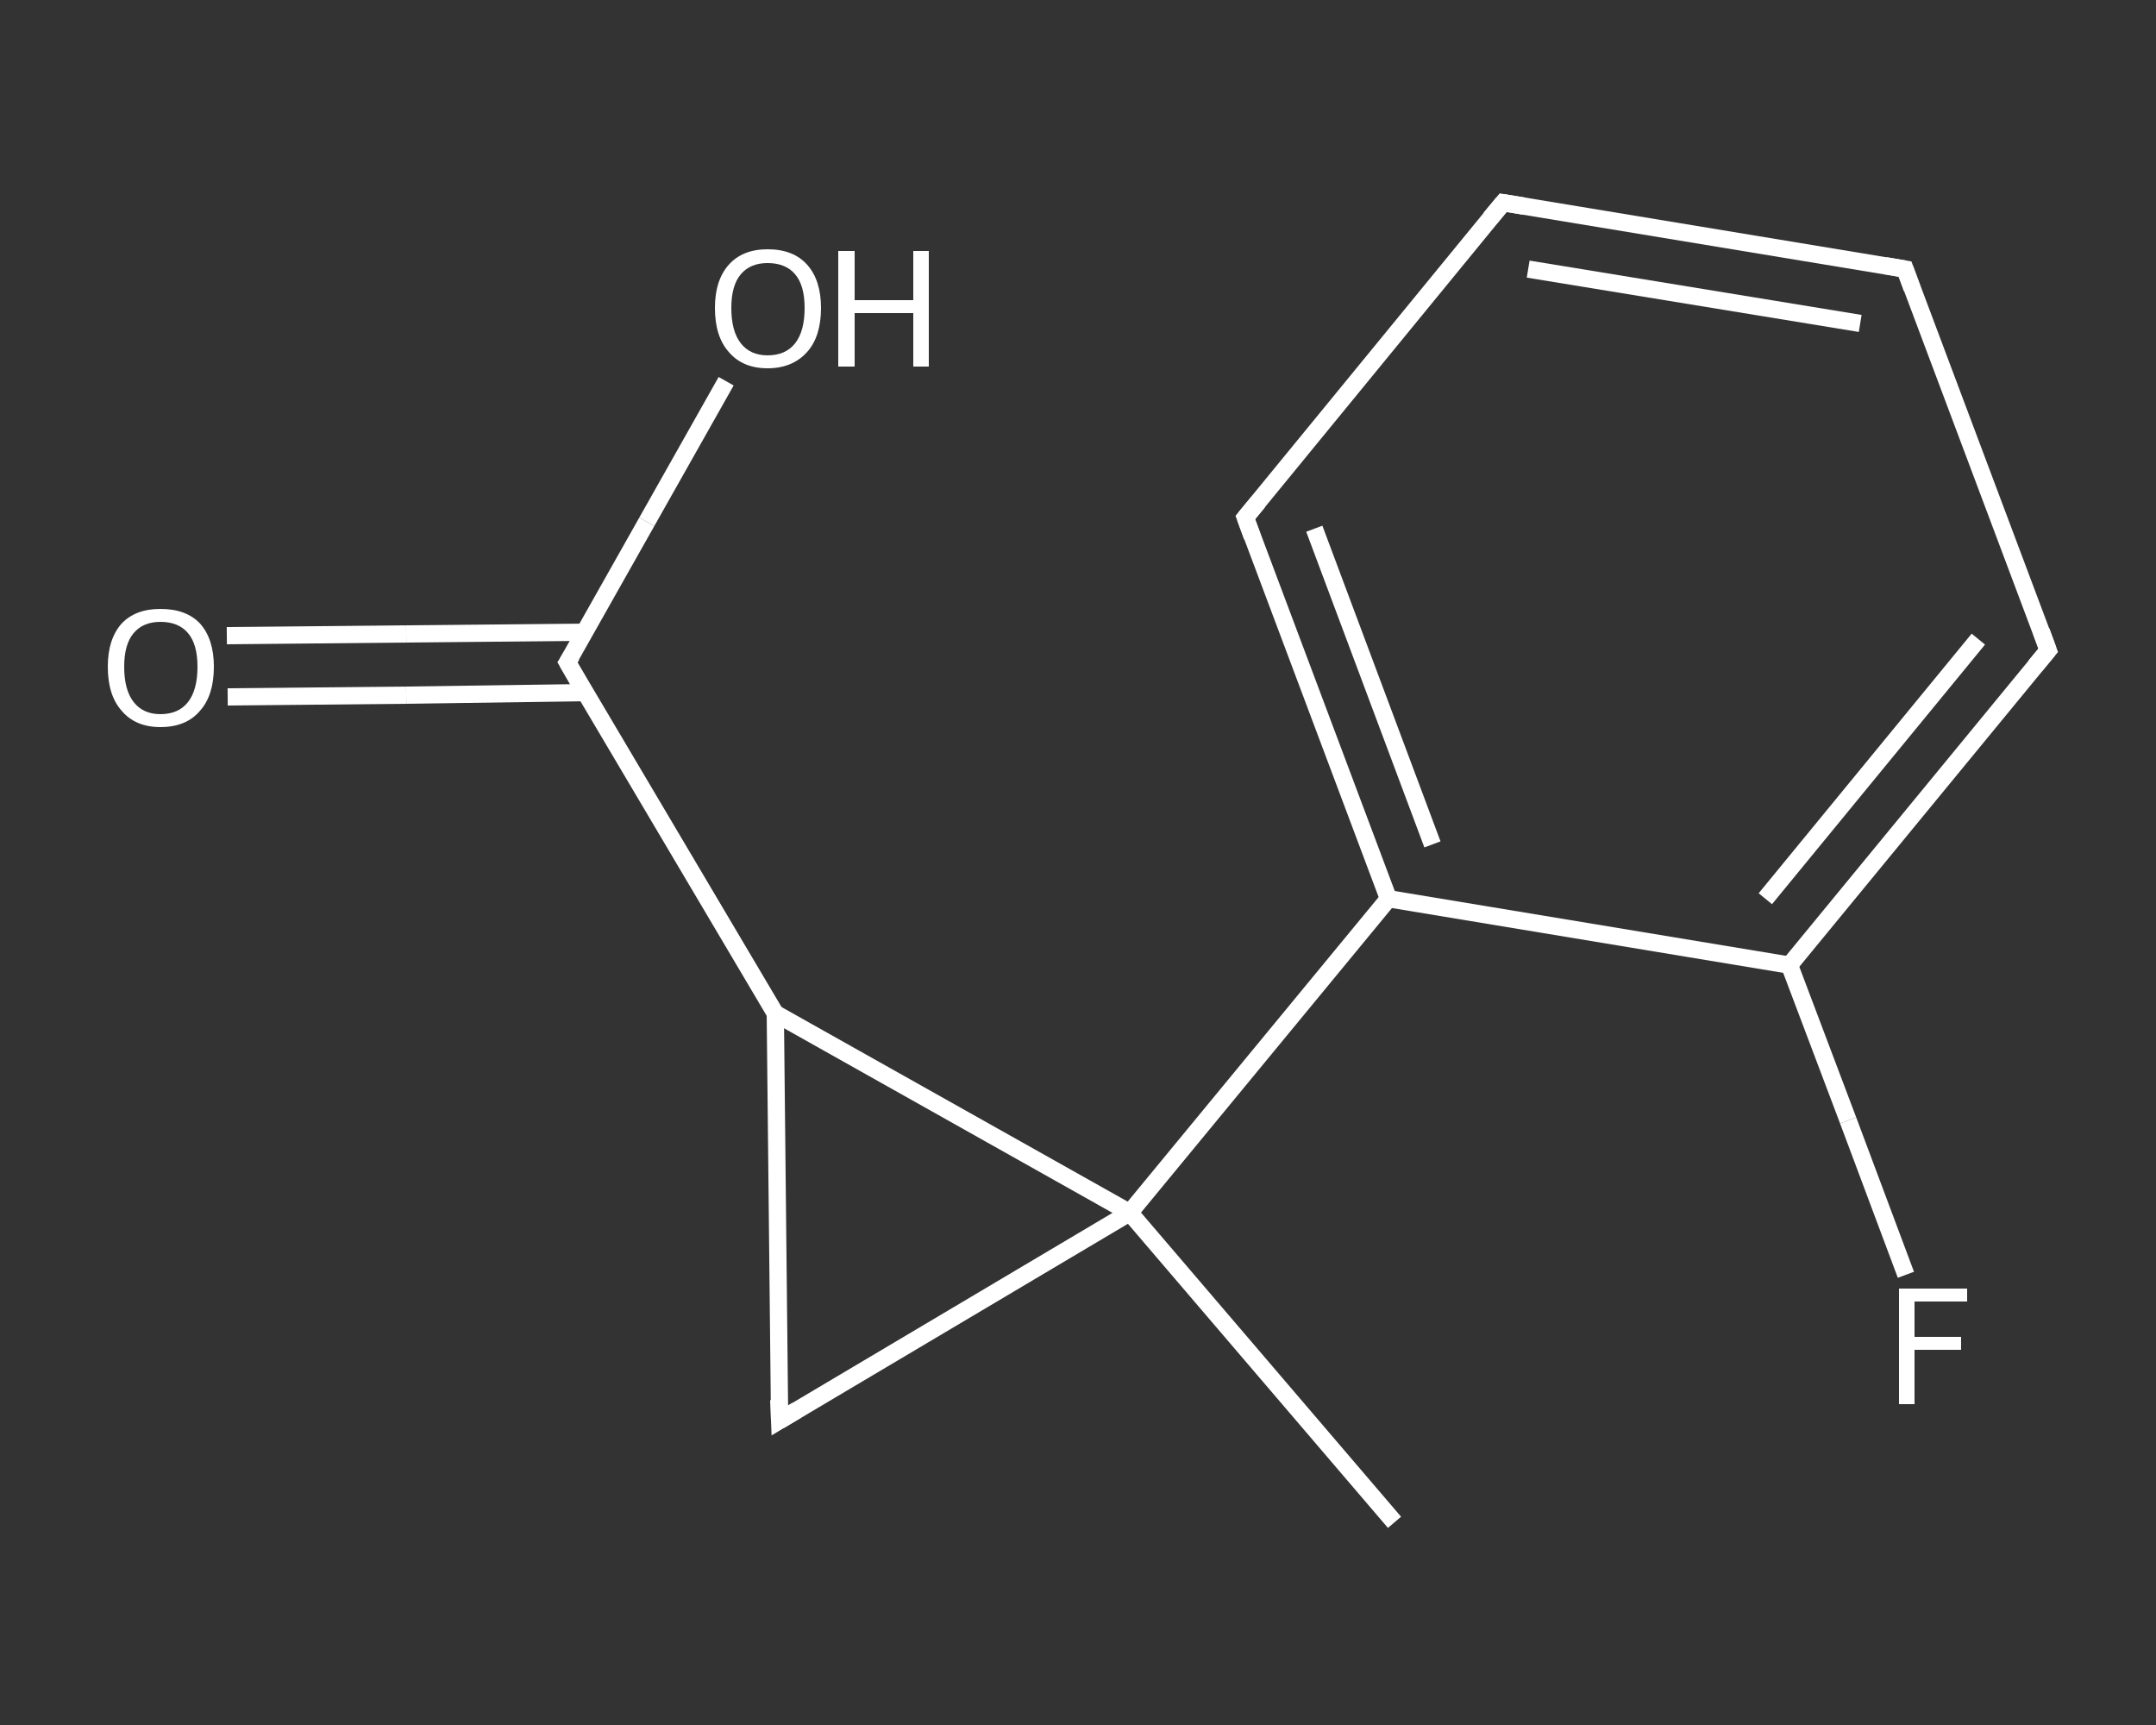 <?xml version='1.0' encoding='iso-8859-1'?>
<svg version='1.1' baseProfile='full'
              xmlns='http://www.w3.org/2000/svg'
                      xmlns:rdkit='http://www.rdkit.org/xml'
                      xmlns:xlink='http://www.w3.org/1999/xlink'
                  xml:space='preserve'
width='250px' height='200px' viewBox='0 0 250 200'>
<rect x="0" y="0" width="250" height="200" fill="#333333" stroke="none"/>
<!-- END OF HEADER -->
<rect style='opacity:1.0;fill:transparent;stroke:none' width='250.0' height='200.0' x='0.0' y='0.0'> </rect>
<path class='bond-0 atom-0 atom-1' d='M 161.7,176.5 L 131.0,140.6' style='fill:none;fill-rule:evenodd;stroke:#FFFFFF;stroke-width:2.0px;stroke-linecap:butt;stroke-linejoin:miter;stroke-opacity:1' />
<path class='bond-1 atom-1 atom-2' d='M 131.0,140.6 L 161.0,104.2' style='fill:none;fill-rule:evenodd;stroke:#FFFFFF;stroke-width:2.0px;stroke-linecap:butt;stroke-linejoin:miter;stroke-opacity:1' />
<path class='bond-2 atom-2 atom-3' d='M 161.0,104.2 L 144.4,60.0' style='fill:none;fill-rule:evenodd;stroke:#FFFFFF;stroke-width:2.0px;stroke-linecap:butt;stroke-linejoin:miter;stroke-opacity:1' />
<path class='bond-2 atom-2 atom-3' d='M 166.1,97.9 L 152.4,61.3' style='fill:none;fill-rule:evenodd;stroke:#FFFFFF;stroke-width:2.0px;stroke-linecap:butt;stroke-linejoin:miter;stroke-opacity:1' />
<path class='bond-3 atom-3 atom-4' d='M 144.4,60.0 L 174.3,23.5' style='fill:none;fill-rule:evenodd;stroke:#FFFFFF;stroke-width:2.0px;stroke-linecap:butt;stroke-linejoin:miter;stroke-opacity:1' />
<path class='bond-4 atom-4 atom-5' d='M 174.3,23.5 L 220.9,31.2' style='fill:none;fill-rule:evenodd;stroke:#FFFFFF;stroke-width:2.0px;stroke-linecap:butt;stroke-linejoin:miter;stroke-opacity:1' />
<path class='bond-4 atom-4 atom-5' d='M 177.2,31.2 L 215.7,37.5' style='fill:none;fill-rule:evenodd;stroke:#FFFFFF;stroke-width:2.0px;stroke-linecap:butt;stroke-linejoin:miter;stroke-opacity:1' />
<path class='bond-5 atom-5 atom-6' d='M 220.9,31.2 L 237.5,75.4' style='fill:none;fill-rule:evenodd;stroke:#FFFFFF;stroke-width:2.0px;stroke-linecap:butt;stroke-linejoin:miter;stroke-opacity:1' />
<path class='bond-6 atom-6 atom-7' d='M 237.5,75.4 L 207.5,111.9' style='fill:none;fill-rule:evenodd;stroke:#FFFFFF;stroke-width:2.0px;stroke-linecap:butt;stroke-linejoin:miter;stroke-opacity:1' />
<path class='bond-6 atom-6 atom-7' d='M 229.4,74.1 L 204.7,104.2' style='fill:none;fill-rule:evenodd;stroke:#FFFFFF;stroke-width:2.0px;stroke-linecap:butt;stroke-linejoin:miter;stroke-opacity:1' />
<path class='bond-7 atom-7 atom-8' d='M 207.5,111.9 L 214.3,129.9' style='fill:none;fill-rule:evenodd;stroke:#FFFFFF;stroke-width:2.0px;stroke-linecap:butt;stroke-linejoin:miter;stroke-opacity:1' />
<path class='bond-7 atom-7 atom-8' d='M 214.3,129.9 L 221.0,147.8' style='fill:none;fill-rule:evenodd;stroke:#FFFFFF;stroke-width:2.0px;stroke-linecap:butt;stroke-linejoin:miter;stroke-opacity:1' />
<path class='bond-8 atom-1 atom-9' d='M 131.0,140.6 L 90.4,164.7' style='fill:none;fill-rule:evenodd;stroke:#FFFFFF;stroke-width:2.0px;stroke-linecap:butt;stroke-linejoin:miter;stroke-opacity:1' />
<path class='bond-9 atom-9 atom-10' d='M 90.4,164.7 L 89.9,117.5' style='fill:none;fill-rule:evenodd;stroke:#FFFFFF;stroke-width:2.0px;stroke-linecap:butt;stroke-linejoin:miter;stroke-opacity:1' />
<path class='bond-10 atom-10 atom-11' d='M 89.9,117.5 L 65.8,76.8' style='fill:none;fill-rule:evenodd;stroke:#FFFFFF;stroke-width:2.0px;stroke-linecap:butt;stroke-linejoin:miter;stroke-opacity:1' />
<path class='bond-11 atom-11 atom-12' d='M 67.8,73.3 L 47.1,73.5' style='fill:none;fill-rule:evenodd;stroke:#FFFFFF;stroke-width:2.0px;stroke-linecap:butt;stroke-linejoin:miter;stroke-opacity:1' />
<path class='bond-11 atom-11 atom-12' d='M 47.1,73.5 L 26.3,73.7' style='fill:none;fill-rule:evenodd;stroke:#FFFFFF;stroke-width:2.0px;stroke-linecap:butt;stroke-linejoin:miter;stroke-opacity:1' />
<path class='bond-11 atom-11 atom-12' d='M 67.9,80.3 L 47.1,80.6' style='fill:none;fill-rule:evenodd;stroke:#FFFFFF;stroke-width:2.0px;stroke-linecap:butt;stroke-linejoin:miter;stroke-opacity:1' />
<path class='bond-11 atom-11 atom-12' d='M 47.1,80.6 L 26.4,80.8' style='fill:none;fill-rule:evenodd;stroke:#FFFFFF;stroke-width:2.0px;stroke-linecap:butt;stroke-linejoin:miter;stroke-opacity:1' />
<path class='bond-12 atom-11 atom-13' d='M 65.8,76.8 L 75.0,60.5' style='fill:none;fill-rule:evenodd;stroke:#FFFFFF;stroke-width:2.0px;stroke-linecap:butt;stroke-linejoin:miter;stroke-opacity:1' />
<path class='bond-12 atom-11 atom-13' d='M 75.0,60.5 L 84.2,44.2' style='fill:none;fill-rule:evenodd;stroke:#FFFFFF;stroke-width:2.0px;stroke-linecap:butt;stroke-linejoin:miter;stroke-opacity:1' />
<path class='bond-13 atom-10 atom-1' d='M 89.9,117.5 L 131.0,140.6' style='fill:none;fill-rule:evenodd;stroke:#FFFFFF;stroke-width:2.0px;stroke-linecap:butt;stroke-linejoin:miter;stroke-opacity:1' />
<path class='bond-14 atom-7 atom-2' d='M 207.5,111.9 L 161.0,104.2' style='fill:none;fill-rule:evenodd;stroke:#FFFFFF;stroke-width:2.0px;stroke-linecap:butt;stroke-linejoin:miter;stroke-opacity:1' />
<path d='M 145.2,62.2 L 144.4,60.0 L 145.9,58.2' style='fill:none;stroke:#FFFFFF;stroke-width:2.0px;stroke-linecap:butt;stroke-linejoin:miter;stroke-opacity:1;' />
<path d='M 172.8,25.3 L 174.3,23.5 L 176.7,23.9' style='fill:none;stroke:#FFFFFF;stroke-width:2.0px;stroke-linecap:butt;stroke-linejoin:miter;stroke-opacity:1;' />
<path d='M 218.6,30.8 L 220.9,31.2 L 221.7,33.4' style='fill:none;stroke:#FFFFFF;stroke-width:2.0px;stroke-linecap:butt;stroke-linejoin:miter;stroke-opacity:1;' />
<path d='M 236.7,73.2 L 237.5,75.4 L 236.0,77.2' style='fill:none;stroke:#FFFFFF;stroke-width:2.0px;stroke-linecap:butt;stroke-linejoin:miter;stroke-opacity:1;' />
<path d='M 92.4,163.5 L 90.4,164.7 L 90.3,162.3' style='fill:none;stroke:#FFFFFF;stroke-width:2.0px;stroke-linecap:butt;stroke-linejoin:miter;stroke-opacity:1;' />
<path d='M 67.0,78.9 L 65.8,76.8 L 66.3,76.0' style='fill:none;stroke:#FFFFFF;stroke-width:2.0px;stroke-linecap:butt;stroke-linejoin:miter;stroke-opacity:1;' />
<path class='atom-8' d='M 220.2 149.4
L 228.1 149.4
L 228.1 150.9
L 222.0 150.9
L 222.0 155.0
L 227.4 155.0
L 227.4 156.5
L 222.0 156.5
L 222.0 162.8
L 220.2 162.8
L 220.2 149.4
' fill='#FFFFFF'/>
<path class='atom-12' d='M 12.5 77.3
Q 12.5 74.1, 14.1 72.3
Q 15.7 70.6, 18.6 70.6
Q 21.6 70.6, 23.2 72.3
Q 24.8 74.1, 24.8 77.3
Q 24.8 80.6, 23.2 82.4
Q 21.6 84.3, 18.6 84.3
Q 15.7 84.3, 14.1 82.4
Q 12.5 80.6, 12.5 77.3
M 18.6 82.8
Q 20.7 82.8, 21.8 81.4
Q 22.9 80.0, 22.9 77.3
Q 22.9 74.7, 21.8 73.4
Q 20.7 72.1, 18.6 72.1
Q 16.6 72.1, 15.5 73.4
Q 14.4 74.7, 14.4 77.3
Q 14.4 80.0, 15.5 81.4
Q 16.6 82.8, 18.6 82.8
' fill='#FFFFFF'/>
<path class='atom-13' d='M 82.9 35.7
Q 82.9 32.5, 84.5 30.7
Q 86.1 28.9, 89.0 28.9
Q 92.0 28.9, 93.6 30.7
Q 95.2 32.5, 95.2 35.7
Q 95.2 39.0, 93.6 40.8
Q 91.9 42.7, 89.0 42.7
Q 86.1 42.7, 84.5 40.8
Q 82.9 39.0, 82.9 35.7
M 89.0 41.2
Q 91.1 41.2, 92.2 39.8
Q 93.3 38.4, 93.3 35.7
Q 93.3 33.1, 92.2 31.8
Q 91.1 30.5, 89.0 30.5
Q 87.0 30.5, 85.9 31.8
Q 84.8 33.1, 84.8 35.7
Q 84.8 38.4, 85.9 39.8
Q 87.0 41.2, 89.0 41.2
' fill='#FFFFFF'/>
<path class='atom-13' d='M 97.2 29.1
L 99.1 29.1
L 99.1 34.8
L 105.9 34.8
L 105.9 29.1
L 107.7 29.1
L 107.7 42.5
L 105.9 42.5
L 105.9 36.3
L 99.1 36.3
L 99.1 42.5
L 97.2 42.5
L 97.2 29.1
' fill='#FFFFFF'/>
</svg>

